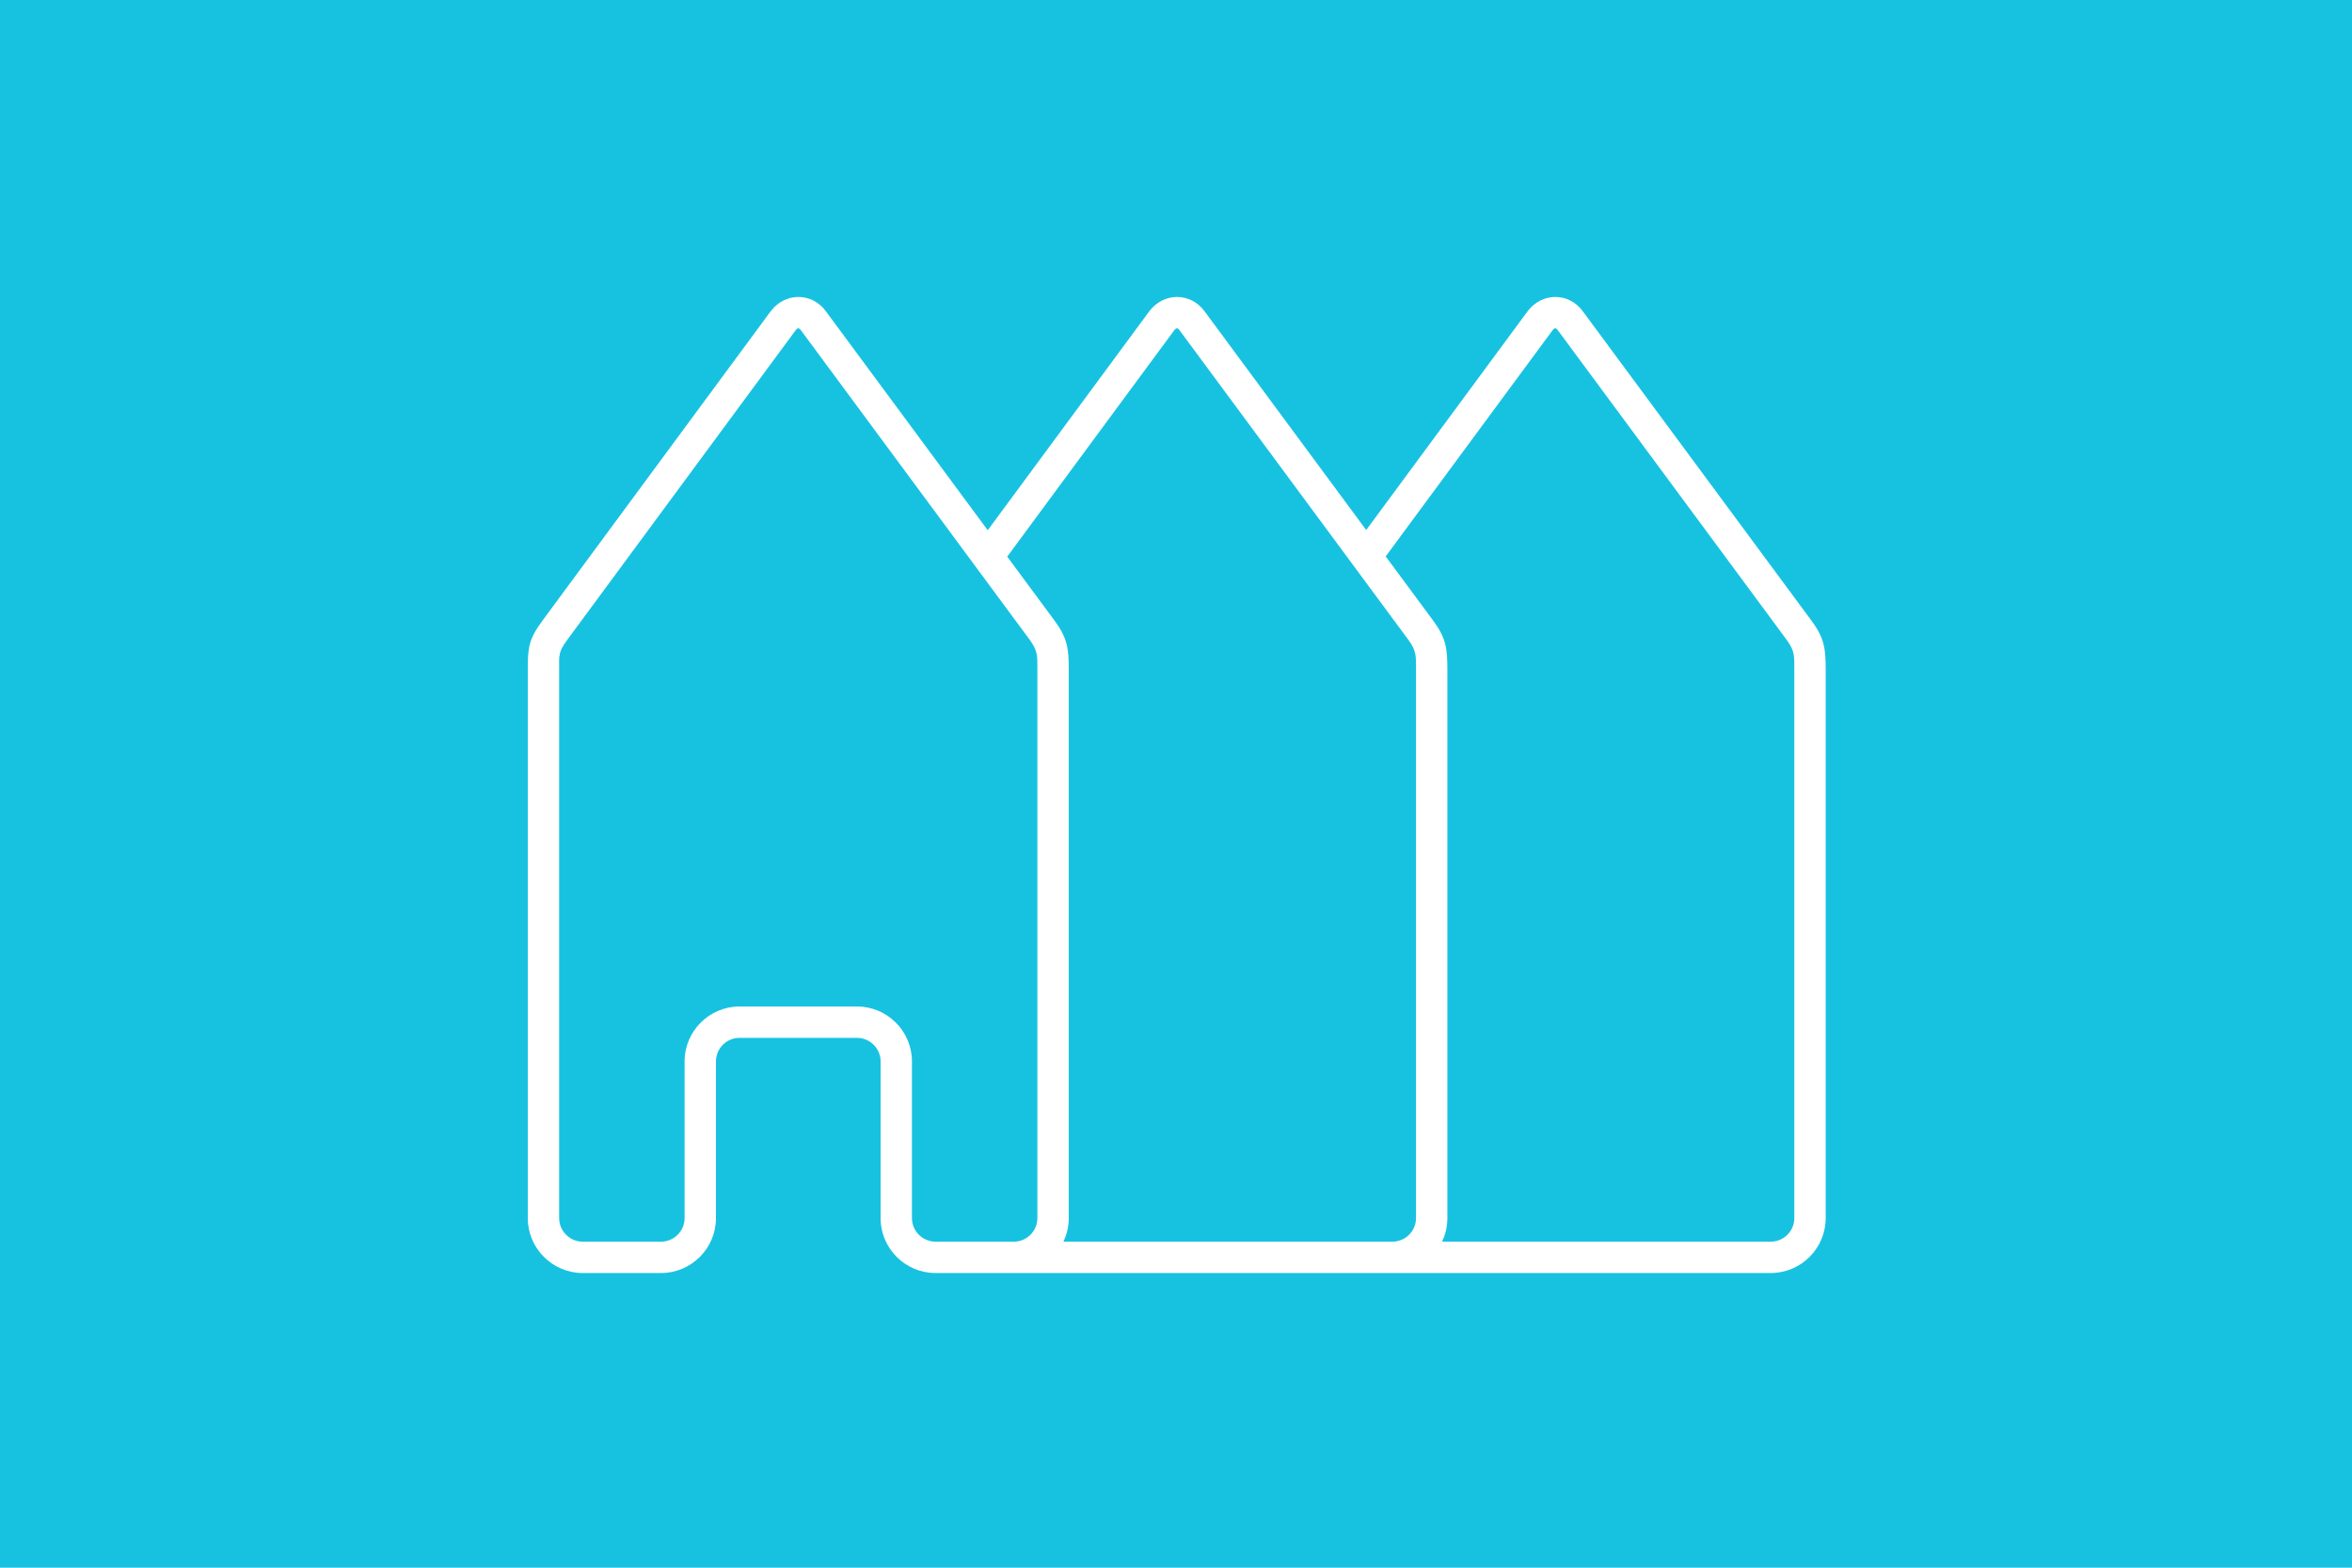 <?xml version="1.0" encoding="UTF-8"?>
<!DOCTYPE svg PUBLIC "-//W3C//DTD SVG 1.1//EN" "http://www.w3.org/Graphics/SVG/1.1/DTD/svg11.dtd">
<!-- Creator: CorelDRAW -->
<svg xmlns="http://www.w3.org/2000/svg" xml:space="preserve" width="300px" height="200px" version="1.1" style="shape-rendering:geometricPrecision; text-rendering:geometricPrecision; image-rendering:optimizeQuality; fill-rule:evenodd; clip-rule:evenodd"
viewBox="0 0 45 30"
 xmlns:xlink="http://www.w3.org/1999/xlink"
 xmlns:xodm="http://www.corel.com/coreldraw/odm/2003">
 <defs>
  <style type="text/css">
   <![CDATA[
    .fil0 {fill:#17C2E1}
    .fil1 {fill:white}
   ]]>
  </style>
 </defs>
 <g id="Laag_x0020_1">
  <rect class="fil0" width="45" height="30"/>
  <path class="fil1" d="M17.898 24.361c-0.578,0 -1.05,-0.472 -1.05,-1.05l0 -3c0,-0.247 -0.203,-0.45 -0.45,-0.45l-2.25 0c-0.247,0 -0.45,0.203 -0.45,0.45l0 3c0,0.578 -0.472,1.05 -1.05,1.05l-1.5 0c-0.578,0 -1.05,-0.472 -1.05,-1.05l0 -10.5c0,-0.408 0.015,-0.575 0.276,-0.928l4.367 -5.921c0.27,-0.366 0.787,-0.376 1.059,-0.007l3.098 4.192 3.087 -4.185c0.27,-0.366 0.787,-0.376 1.06,-0.007l3.094 4.188 3.084 -4.181c0.27,-0.366 0.787,-0.376 1.059,-0.007l4.38 5.927c0.245,0.332 0.268,0.537 0.268,0.929l0 10.5c0,0.578 -0.472,1.05 -1.05,1.05l-15.982 0zm1.373 -13.709l0.909 1.23c0.245,0.332 0.268,0.537 0.268,0.929l0 10.5c0,0.161 -0.037,0.313 -0.102,0.45l6.296 0c0.247,0 0.45,-0.203 0.45,-0.45l0 -10.5c0,-0.26 0.01,-0.355 -0.15,-0.572l-4.38 -5.927c-0.031,-0.043 -0.063,-0.035 -0.094,0.006l-3.197 4.334zm7.241 -0.004l0.913 1.234c0.244,0.332 0.267,0.537 0.267,0.929l0 10.5c0,0.161 -0.036,0.313 -0.102,0.45l6.29 0c0.247,0 0.45,-0.203 0.45,-0.45l0 -10.5c0,-0.26 0.01,-0.355 -0.15,-0.572l-4.38 -5.927c-0.032,-0.043 -0.064,-0.035 -0.094,0.006l-3.194 4.33zm-8.614 13.113l1.5 0c0.247,0 0.45,-0.203 0.45,-0.45l0 -10.5c0,-0.26 0.01,-0.355 -0.15,-0.572l-4.38 -5.927c-0.032,-0.043 -0.064,-0.035 -0.094,0.006l-4.367 5.921c-0.177,0.24 -0.159,0.294 -0.159,0.572l0 10.5c0,0.247 0.203,0.45 0.45,0.45l1.5 0c0.247,0 0.45,-0.203 0.45,-0.45l0 -3c0,-0.578 0.472,-1.05 1.05,-1.05l2.25 0c0.578,0 1.05,0.472 1.05,1.05l0 3c0,0.247 0.203,0.45 0.45,0.45z"/>
 </g>
</svg>
